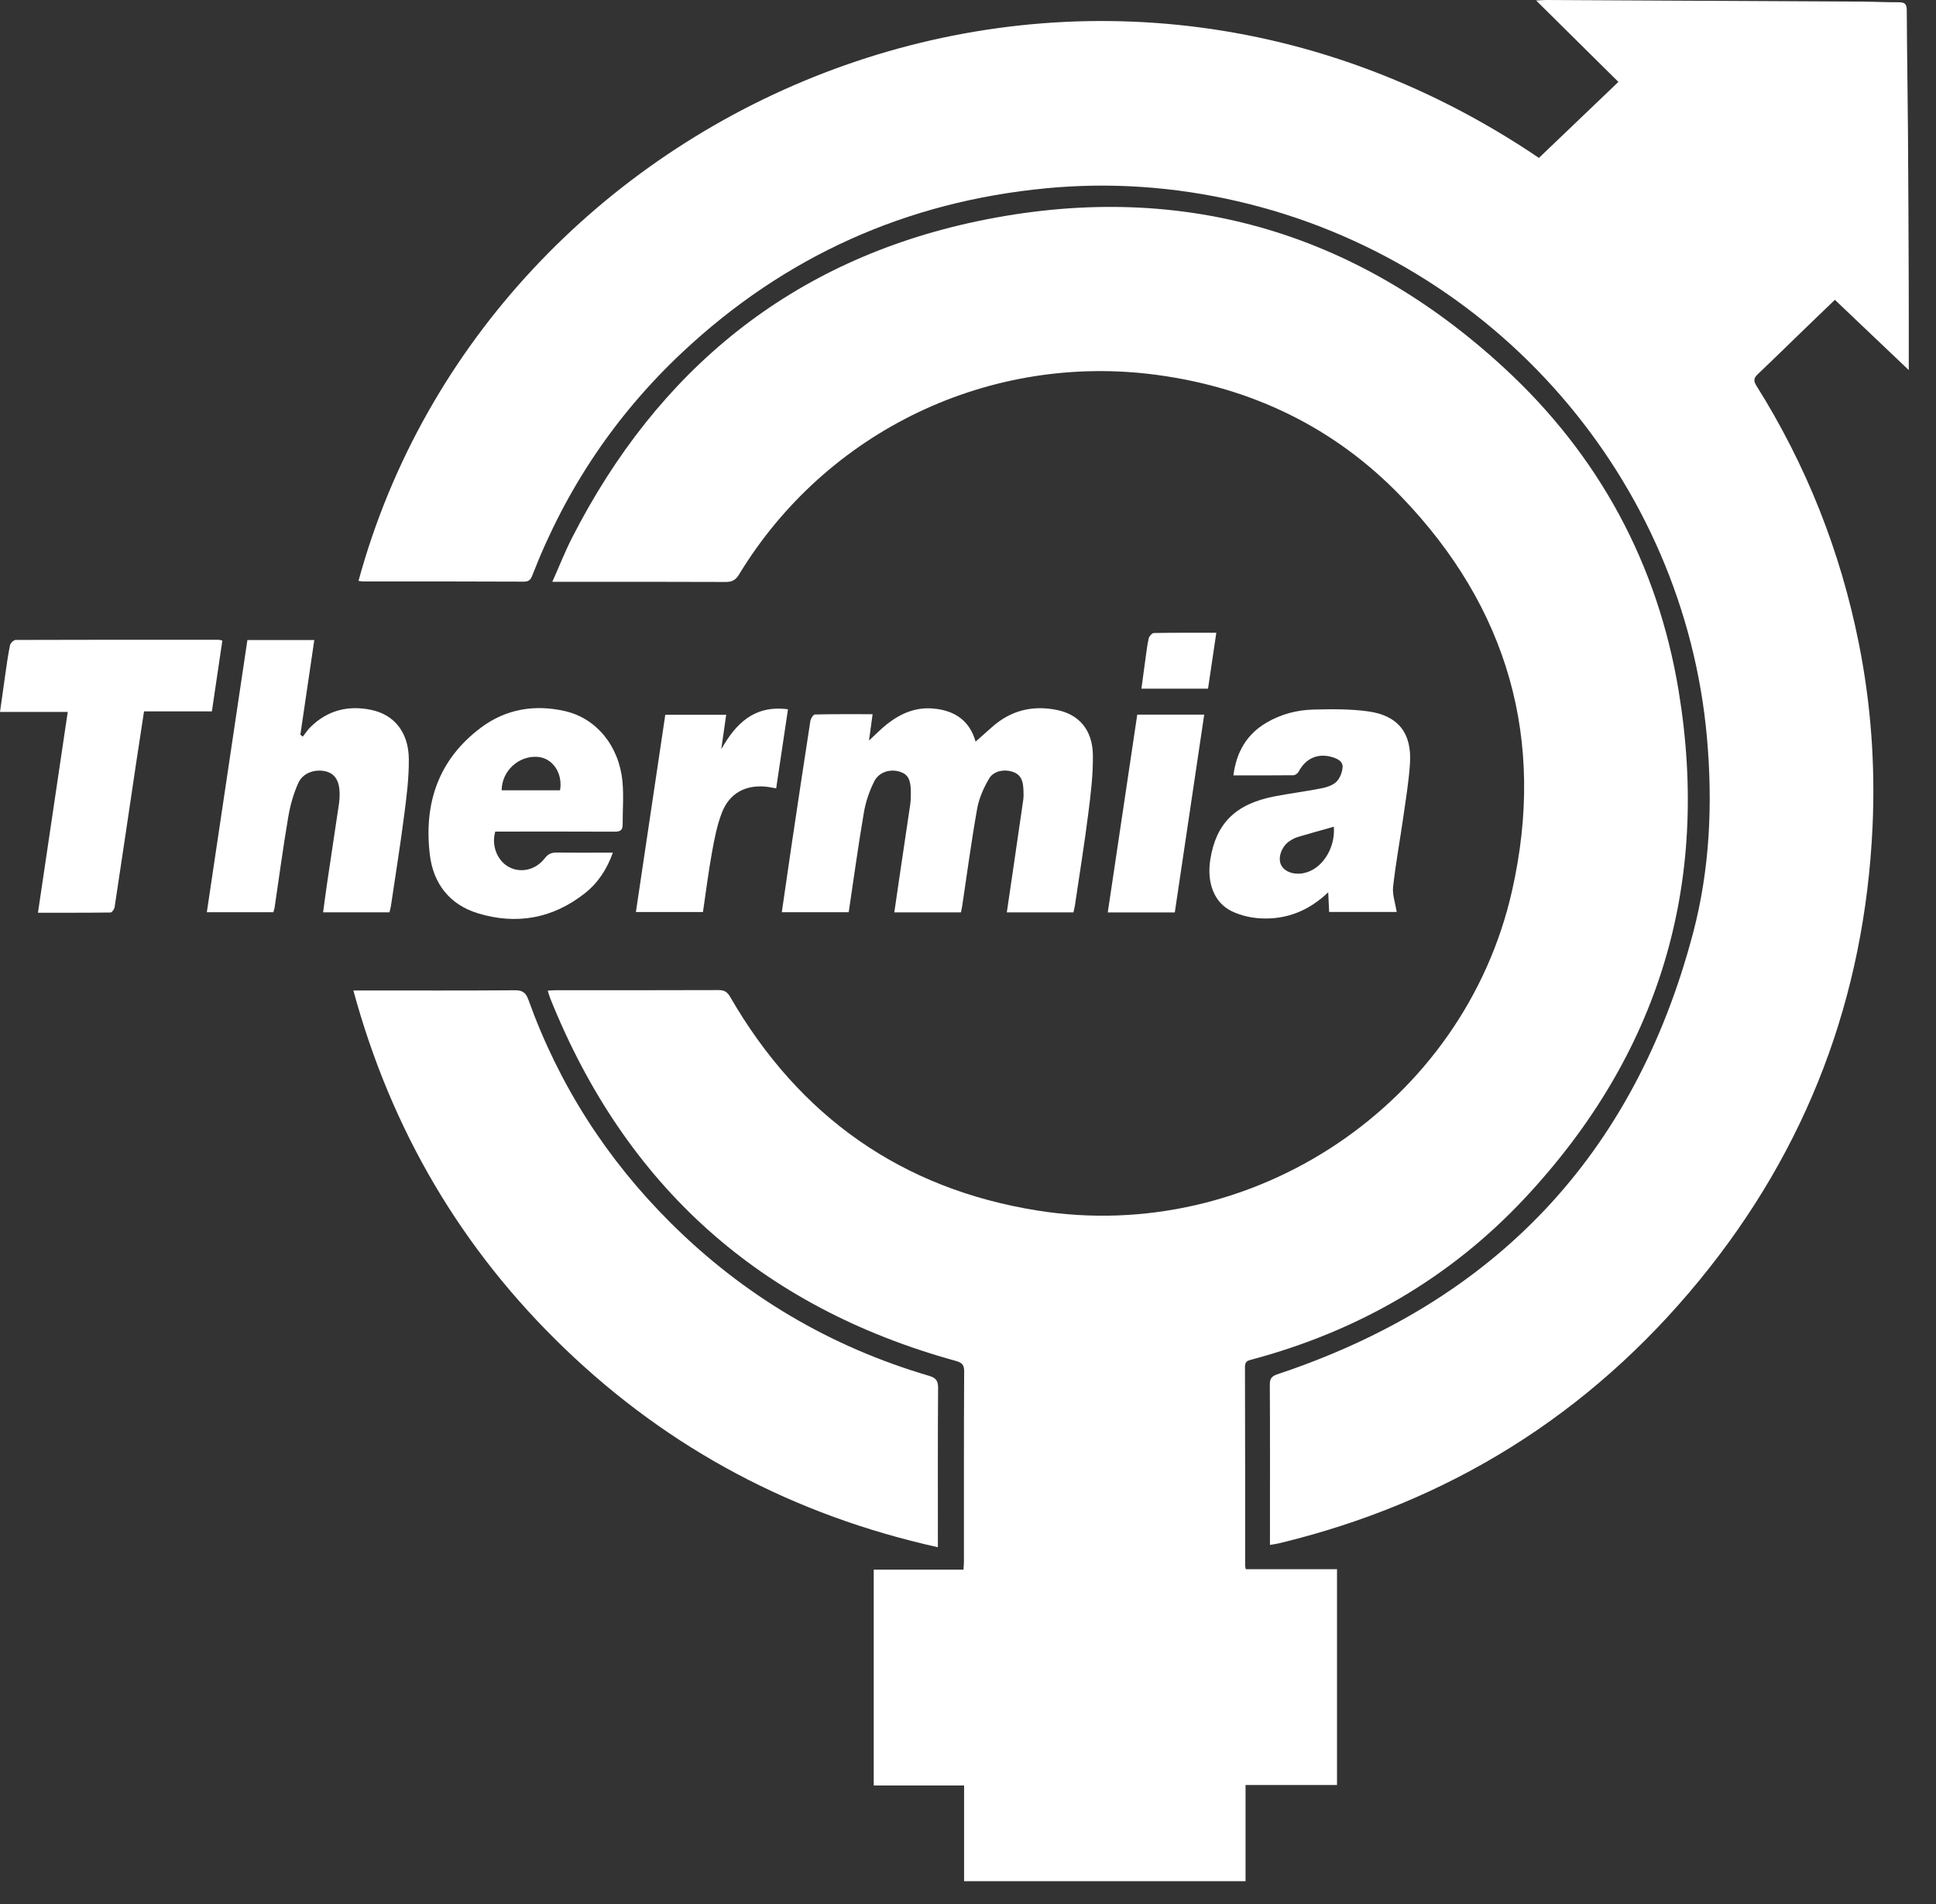 <svg width="61" height="60" viewBox="0 0 61 60" fill="none" xmlns="http://www.w3.org/2000/svg">
<rect x="0" y="0" width="61" height="60" fill="#333333" stroke="none"/>
<path fill-rule="evenodd" clip-rule="evenodd" d="M39.245 59.28H30.377V56.265H27.53V49.463H30.358C30.364 49.352 30.372 49.27 30.372 49.188C30.373 47.197 30.368 45.207 30.379 43.216C30.381 42.994 30.295 42.936 30.106 42.883C23.953 41.184 19.703 37.365 17.335 31.455C17.307 31.386 17.289 31.313 17.258 31.217C17.356 31.212 17.436 31.204 17.516 31.204C19.223 31.204 20.93 31.207 22.637 31.2C22.825 31.198 22.918 31.261 23.01 31.42C25.177 35.173 28.394 37.46 32.682 38.146C39.493 39.237 46.131 34.773 47.643 28.066C48.712 23.328 47.521 19.149 44.149 15.648C42.06 13.479 39.462 12.222 36.465 11.816C31.202 11.103 26.042 13.565 23.283 18.108C23.176 18.285 23.059 18.34 22.859 18.339C21.151 18.331 19.445 18.334 17.738 18.334H17.403C17.619 17.85 17.8 17.388 18.024 16.948C20.727 11.65 24.947 8.202 30.787 6.973C37.078 5.649 42.674 7.241 47.4 11.6C50.375 14.344 52.23 17.766 52.89 21.763C53.9 27.874 52.276 33.236 48.036 37.765C45.683 40.279 42.791 41.943 39.458 42.838C39.336 42.871 39.226 42.886 39.227 43.07C39.234 45.163 39.232 47.256 39.233 49.348C39.233 49.372 39.243 49.396 39.253 49.449H42.127V56.25H39.245V59.28Z" fill="white"/>
<path fill-rule="evenodd" clip-rule="evenodd" d="M60.142 11.662C59.38 10.938 58.607 10.202 57.814 9.448C57.527 9.724 57.217 10.021 56.907 10.321C56.401 10.81 55.9 11.303 55.389 11.787C55.262 11.907 55.241 11.995 55.339 12.151C56.913 14.656 57.986 17.362 58.566 20.261C58.949 22.17 59.089 24.099 59.001 26.042C58.756 31.406 56.95 36.191 53.545 40.345C50.069 44.586 45.637 47.346 40.293 48.635C40.213 48.654 40.131 48.664 40.014 48.684V48.408C40.014 46.815 40.019 45.223 40.01 43.63C40.008 43.429 40.081 43.362 40.261 43.302C47.12 41.017 51.499 36.389 53.342 29.415C53.876 27.398 53.968 25.329 53.783 23.244C53.063 15.145 47.135 8.221 38.982 6.339C36.999 5.882 34.989 5.74 32.966 5.933C28.561 6.353 24.731 8.072 21.504 11.098C19.4 13.07 17.832 15.411 16.786 18.098C16.736 18.226 16.699 18.329 16.512 18.329C14.822 18.32 13.133 18.323 11.442 18.323C11.394 18.323 11.346 18.311 11.296 18.305C15.407 3.223 33.94 -4.87 48.489 4.976C49.326 4.175 50.155 3.383 50.993 2.581C50.133 1.73 49.293 0.898 48.401 0.016C48.559 0.008 48.639 0 48.718 0C52.038 0.016 55.358 0.033 58.677 0.051C59.059 0.053 59.441 0.074 59.823 0.071C60.003 0.07 60.078 0.117 60.079 0.314C60.085 1.601 60.108 2.888 60.117 4.175C60.129 5.793 60.135 7.411 60.141 9.029C60.144 9.916 60.142 10.804 60.142 11.662Z" fill="white"/>
<path fill-rule="evenodd" clip-rule="evenodd" d="M29.551 48.757C25.017 47.749 21.108 45.681 17.798 42.502C14.536 39.368 12.328 35.608 11.134 31.212H11.433C13.029 31.212 14.626 31.218 16.221 31.206C16.467 31.204 16.569 31.282 16.65 31.507C17.613 34.186 19.115 36.529 21.133 38.537C23.436 40.828 26.151 42.438 29.272 43.355C29.488 43.419 29.559 43.508 29.558 43.737C29.546 45.295 29.551 46.854 29.551 48.412V48.757Z" fill="white"/>
<path fill-rule="evenodd" clip-rule="evenodd" d="M30.278 28.751H28.178C28.238 28.337 28.296 27.932 28.357 27.527C28.464 26.799 28.575 26.071 28.681 25.343C28.698 25.217 28.699 25.089 28.699 24.962C28.699 24.572 28.609 24.403 28.363 24.322C28.059 24.222 27.7 24.319 27.547 24.62C27.394 24.925 27.278 25.261 27.221 25.597C27.042 26.638 26.9 27.686 26.741 28.747H24.633C24.734 28.054 24.831 27.37 24.933 26.686C25.13 25.364 25.328 24.042 25.533 22.721C25.545 22.644 25.625 22.516 25.676 22.515C26.277 22.501 26.878 22.506 27.494 22.506C27.456 22.79 27.42 23.048 27.381 23.336C27.584 23.15 27.757 22.97 27.951 22.817C28.376 22.485 28.844 22.278 29.406 22.328C30.097 22.388 30.559 22.724 30.739 23.37C30.916 23.214 31.092 23.059 31.267 22.903C31.856 22.382 32.541 22.218 33.303 22.373C34.002 22.514 34.425 23.006 34.435 23.796C34.443 24.401 34.37 25.01 34.293 25.613C34.17 26.586 34.013 27.555 33.87 28.526C33.858 28.6 33.839 28.672 33.823 28.751H31.723C31.793 28.277 31.86 27.82 31.927 27.363C32.032 26.643 32.138 25.924 32.241 25.203C32.253 25.111 32.252 25.017 32.248 24.924C32.24 24.671 32.208 24.428 31.921 24.326C31.657 24.232 31.311 24.286 31.166 24.533C30.994 24.824 30.847 25.154 30.789 25.484C30.607 26.5 30.472 27.524 30.318 28.544C30.308 28.61 30.293 28.675 30.278 28.751Z" fill="white"/>
<path fill-rule="evenodd" clip-rule="evenodd" d="M7.795 20.169H9.903C9.756 21.173 9.61 22.162 9.464 23.152C9.49 23.173 9.515 23.193 9.54 23.214C9.62 23.113 9.69 23.002 9.781 22.913C10.319 22.381 10.97 22.218 11.7 22.371C12.419 22.521 12.872 23.075 12.881 23.91C12.888 24.498 12.813 25.09 12.737 25.675C12.613 26.64 12.458 27.6 12.315 28.563C12.306 28.621 12.289 28.678 12.271 28.749H10.181C10.223 28.437 10.262 28.131 10.307 27.827C10.43 26.991 10.558 26.154 10.682 25.318C10.696 25.218 10.703 25.115 10.702 25.014C10.697 24.614 10.561 24.39 10.28 24.312C9.952 24.222 9.549 24.345 9.404 24.664C9.248 25.004 9.144 25.378 9.082 25.747C8.92 26.698 8.793 27.654 8.651 28.608C8.645 28.649 8.63 28.689 8.613 28.746H6.517C6.944 25.884 7.368 23.034 7.795 20.169Z" fill="white"/>
<path fill-rule="evenodd" clip-rule="evenodd" d="M7.006 20.186C6.897 20.926 6.788 21.659 6.676 22.417H4.538C4.452 22.981 4.368 23.523 4.287 24.064C4.063 25.57 3.841 27.076 3.612 28.582C3.603 28.646 3.531 28.753 3.486 28.755C2.734 28.765 1.981 28.762 1.196 28.762C1.51 26.642 1.82 24.555 2.134 22.435H0C0.057 22.03 0.108 21.658 0.162 21.286C0.208 20.968 0.25 20.649 0.315 20.335C0.328 20.267 0.431 20.167 0.493 20.166C2.623 20.158 4.753 20.16 6.883 20.161C6.916 20.161 6.948 20.173 7.006 20.186Z" fill="white"/>
<path fill-rule="evenodd" clip-rule="evenodd" d="M42.027 26.052C41.645 26.16 41.263 26.264 40.885 26.377C40.797 26.404 40.712 26.452 40.636 26.502C40.391 26.663 40.263 26.999 40.353 27.229C40.438 27.445 40.712 27.566 41.023 27.524C41.04 27.521 41.056 27.516 41.073 27.514C41.644 27.407 42.081 26.74 42.027 26.052ZM41.85 28.118C41.222 28.717 40.518 28.981 39.722 28.94C39.417 28.925 39.095 28.85 38.82 28.72C38.258 28.454 38.017 27.821 38.135 27.083C38.315 25.949 38.927 25.338 40.141 25.099C40.632 25.003 41.129 24.942 41.62 24.845C41.79 24.812 41.982 24.754 42.102 24.641C42.215 24.535 42.288 24.346 42.302 24.186C42.319 23.992 42.143 23.908 41.971 23.857C41.521 23.725 41.139 23.897 40.916 24.32C40.888 24.373 40.809 24.429 40.753 24.43C40.134 24.437 39.514 24.434 38.862 24.434C38.957 23.701 39.279 23.14 39.906 22.772C40.361 22.505 40.865 22.372 41.387 22.36C41.961 22.345 42.542 22.339 43.108 22.417C44.053 22.548 44.488 23.103 44.426 24.054C44.389 24.635 44.291 25.213 44.209 25.79C44.106 26.51 43.973 27.227 43.894 27.95C43.868 28.199 43.965 28.463 44.007 28.739H41.879C41.87 28.556 41.862 28.367 41.85 28.118Z" fill="white"/>
<path fill-rule="evenodd" clip-rule="evenodd" d="M17.646 24.905C17.739 24.366 17.413 23.887 16.941 23.851C16.344 23.806 15.811 24.293 15.806 24.905H17.646ZM15.605 26.205C15.476 26.639 15.666 27.121 16.03 27.319C16.401 27.522 16.875 27.421 17.165 27.046C17.273 26.907 17.379 26.863 17.545 26.866C18.121 26.874 18.699 26.869 19.31 26.869C19.122 27.397 18.836 27.83 18.417 28.158C17.409 28.947 16.27 29.15 15.057 28.78C14.174 28.511 13.656 27.852 13.545 26.946C13.347 25.329 13.809 23.938 15.149 22.933C15.936 22.342 16.846 22.189 17.807 22.41C18.787 22.636 19.503 23.499 19.612 24.622C19.656 25.073 19.616 25.532 19.619 25.988C19.62 26.167 19.532 26.209 19.365 26.208C18.201 26.202 17.038 26.205 15.874 26.205H15.605Z" fill="white"/>
<path fill-rule="evenodd" clip-rule="evenodd" d="M24.828 22.351C24.702 23.196 24.58 24.012 24.456 24.842C24.319 24.82 24.206 24.795 24.09 24.786C23.462 24.74 22.977 25.01 22.744 25.613C22.591 26.01 22.509 26.439 22.433 26.862C22.321 27.477 22.244 28.098 22.149 28.74H20.036C20.345 26.671 20.652 24.607 20.962 22.525H22.881C22.828 22.889 22.777 23.25 22.726 23.61C23.187 22.796 23.767 22.212 24.828 22.351Z" fill="white"/>
<path fill-rule="evenodd" clip-rule="evenodd" d="M37.016 28.753H34.904C35.215 26.668 35.523 24.598 35.833 22.519H37.943C37.633 24.599 37.327 26.663 37.016 28.753Z" fill="white"/>
<path fill-rule="evenodd" clip-rule="evenodd" d="M38.063 21.701H35.964C36.006 21.388 36.045 21.09 36.087 20.793C36.119 20.567 36.144 20.339 36.194 20.117C36.209 20.05 36.297 19.949 36.354 19.948C36.998 19.936 37.641 19.94 38.324 19.94C38.236 20.537 38.151 21.109 38.063 21.701Z" fill="white"/>
</svg>

